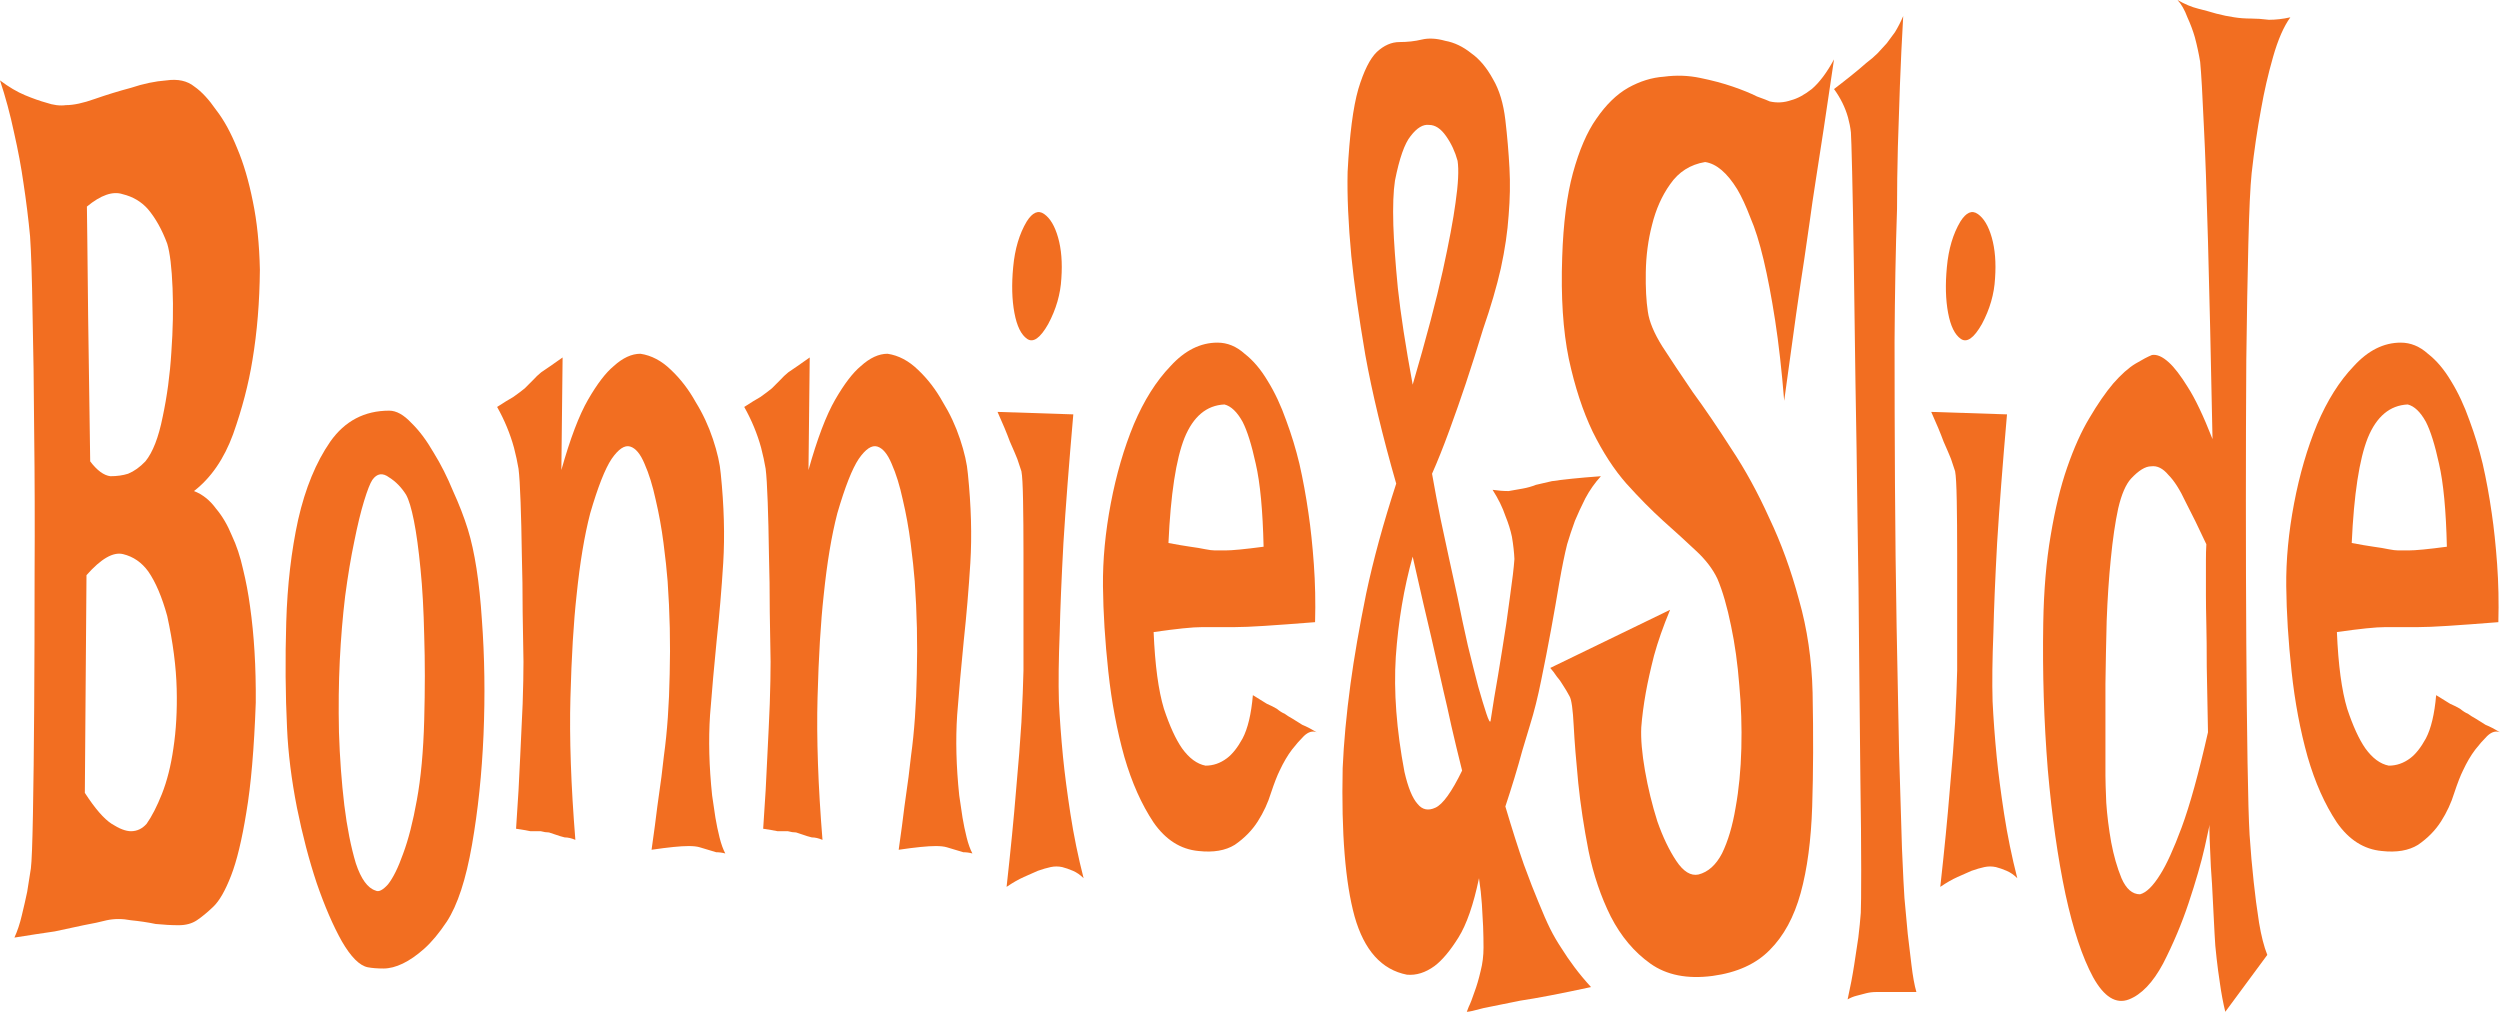 <svg width="583" height="236" viewBox="0 0 583 236" fill="none" xmlns="http://www.w3.org/2000/svg">
<path d="M0 18.749C2.049 20.288 4.002 21.441 5.859 22.211C7.716 22.98 9.348 23.557 10.757 23.941C12.422 24.518 13.959 24.71 15.367 24.518C17.16 24.518 19.401 24.038 22.091 23.076C24.844 22.114 27.661 21.249 30.543 20.48C33.424 19.518 36.177 18.942 38.803 18.749C41.492 18.365 43.669 18.845 45.334 20.192C46.999 21.345 48.695 23.172 50.424 25.672C52.217 27.98 53.85 30.96 55.323 34.614C56.795 38.075 58.012 42.21 58.972 47.017C59.933 51.633 60.477 56.921 60.605 62.882C60.541 70.382 59.965 77.401 58.876 83.939C57.98 89.516 56.475 95.285 54.362 101.246C52.249 107.015 49.208 111.438 45.238 114.515C47.223 115.284 48.919 116.63 50.328 118.553C51.801 120.284 53.05 122.399 54.074 124.899C55.163 127.206 56.027 129.802 56.667 132.687C57.372 135.571 57.916 138.456 58.3 141.34C59.261 148.071 59.709 155.571 59.645 163.839C59.261 174.608 58.524 183.166 57.436 189.512C56.411 195.857 55.227 200.761 53.882 204.222C52.537 207.684 51.161 210.088 49.752 211.434C48.343 212.78 47.063 213.837 45.91 214.607C44.758 215.376 43.349 215.76 41.684 215.76C40.019 215.76 38.226 215.664 36.305 215.472C34.449 215.087 32.528 214.799 30.543 214.607C28.558 214.222 26.669 214.222 24.876 214.607C23.403 214.991 21.61 215.376 19.497 215.76C17.704 216.145 15.463 216.626 12.774 217.203C10.085 217.587 6.947 218.068 3.362 218.645C4.066 217.107 4.642 215.376 5.09 213.453C5.603 211.338 6.019 209.511 6.339 207.972C6.659 206.049 6.947 204.222 7.203 202.492C7.396 200.953 7.556 196.723 7.684 189.8C7.812 182.877 7.908 174.608 7.972 164.993C8.036 155.186 8.068 144.706 8.068 133.552C8.132 122.207 8.1 111.342 7.972 100.957C7.908 90.381 7.78 81.054 7.588 72.978C7.46 64.709 7.267 58.748 7.011 55.094C6.627 51.056 6.115 46.921 5.475 42.691C4.962 39.037 4.226 35.095 3.266 30.864C2.369 26.634 1.281 22.595 0 18.749ZM20.266 48.171C20.266 48.94 20.298 51.536 20.362 55.959C20.426 59.805 20.49 65.767 20.554 73.843C20.682 81.727 20.842 92.977 21.034 107.592C22.635 109.707 24.204 110.861 25.74 111.053C27.277 111.053 28.654 110.861 29.87 110.476C31.279 109.899 32.624 108.938 33.904 107.592C35.633 105.476 36.978 102.015 37.938 97.208C38.963 92.4 39.635 87.4 39.955 82.208C40.339 76.824 40.435 71.824 40.243 67.209C40.051 62.401 39.635 58.94 38.995 56.825C37.778 53.556 36.273 50.863 34.481 48.748C32.944 47.017 30.991 45.864 28.622 45.287C26.317 44.517 23.531 45.479 20.266 48.171ZM19.785 184.896C22.155 188.55 24.236 190.954 26.029 192.108C27.821 193.261 29.326 193.838 30.543 193.838C31.951 193.838 33.168 193.261 34.192 192.108C35.409 190.377 36.594 188.069 37.746 185.185C38.963 182.108 39.859 178.55 40.435 174.512C41.076 170.282 41.332 165.666 41.204 160.667C41.076 155.474 40.339 149.802 38.995 143.648C37.778 139.225 36.305 135.764 34.577 133.264C33.04 131.149 31.087 129.802 28.718 129.226C26.413 128.649 23.563 130.283 20.17 134.129L19.785 184.896Z" fill="#F26E21"/>
<path d="M90.764 95.765C92.428 95.765 94.157 96.727 95.95 98.65C97.743 100.381 99.472 102.688 101.137 105.573C102.801 108.265 104.306 111.245 105.651 114.515C107.059 117.591 108.212 120.572 109.108 123.457C110.709 128.649 111.798 135.668 112.374 144.513C113.014 153.167 113.142 162.109 112.758 171.339C112.374 180.377 111.478 188.935 110.069 197.011C108.66 205.088 106.707 211.049 104.21 214.895C102.417 217.587 100.656 219.703 98.927 221.241C97.199 222.779 95.534 223.933 93.933 224.702C92.332 225.472 90.828 225.856 89.419 225.856C88.01 225.856 86.794 225.76 85.769 225.568C83.848 225.183 81.831 223.164 79.718 219.51C77.669 215.857 75.716 211.338 73.859 205.953C72.067 200.569 70.53 194.704 69.249 188.358C67.969 181.82 67.2 175.666 66.944 169.897C66.56 162.013 66.496 153.744 66.752 145.09C67.008 136.437 67.937 128.456 69.537 121.149C71.202 113.842 73.699 107.784 77.029 102.977C80.423 98.169 85.001 95.765 90.764 95.765ZM87.594 207.684C88.298 208.068 89.259 207.588 90.475 206.242C91.692 204.703 92.877 202.299 94.029 199.03C95.246 195.761 96.302 191.627 97.199 186.627C98.159 181.435 98.735 175.185 98.927 167.878C99.12 160.763 99.12 154.224 98.927 148.263C98.799 142.302 98.511 137.11 98.063 132.687C97.615 128.072 97.103 124.322 96.526 121.437C95.95 118.553 95.342 116.534 94.701 115.38C93.613 113.649 92.3 112.303 90.764 111.342C89.227 110.188 87.914 110.38 86.826 111.919C86.314 112.688 85.673 114.322 84.905 116.822C84.136 119.322 83.368 122.495 82.6 126.341C81.831 129.995 81.127 134.225 80.487 139.033C79.91 143.84 79.494 148.84 79.238 154.032C78.982 159.224 78.918 164.801 79.046 170.762C79.238 176.724 79.654 182.396 80.295 187.781C80.935 192.973 81.831 197.492 82.984 201.338C84.2 204.992 85.737 207.107 87.594 207.684Z" fill="#F26E21"/>
<path d="M120.346 193.261C120.794 186.915 121.114 181.339 121.306 176.531C121.562 171.531 121.754 167.397 121.883 164.128C122.011 160.282 122.075 157.013 122.075 154.321C122.011 151.052 121.947 147.206 121.883 142.783C121.883 138.167 121.819 133.648 121.69 129.226C121.626 124.61 121.53 120.572 121.402 117.111C121.274 113.457 121.114 110.861 120.922 109.322C120.666 107.784 120.314 106.15 119.866 104.419C118.969 101.15 117.657 97.977 115.928 94.9C117.4 93.939 118.649 93.169 119.673 92.592C120.762 91.823 121.658 91.15 122.363 90.573C123.131 89.804 123.803 89.131 124.38 88.554C124.892 87.977 125.5 87.4 126.205 86.823C126.781 86.439 127.485 85.958 128.318 85.381C129.15 84.804 130.11 84.131 131.199 83.362L130.911 109.611C132.96 102.304 135.041 96.823 137.154 93.169C139.267 89.516 141.252 86.919 143.109 85.381C145.222 83.458 147.303 82.497 149.352 82.497C151.913 82.881 154.282 84.131 156.459 86.246C158.7 88.362 160.621 90.862 162.222 93.746C163.887 96.438 165.231 99.323 166.256 102.4C167.28 105.476 167.889 108.169 168.081 110.476C168.849 117.976 169.041 124.899 168.657 131.245C168.273 137.398 167.761 143.456 167.12 149.417C166.544 155.186 166.032 160.955 165.584 166.724C165.199 172.493 165.359 178.743 166.064 185.473C166.32 187.204 166.576 188.935 166.832 190.665C167.088 192.204 167.408 193.742 167.793 195.281C168.177 196.819 168.625 198.069 169.137 199.03C168.433 198.838 167.729 198.742 167.024 198.742C166.32 198.55 165.68 198.357 165.103 198.165C164.399 197.973 163.759 197.78 163.182 197.588C162.542 197.396 161.678 197.3 160.589 197.3C158.732 197.3 155.851 197.588 151.945 198.165C152.521 194.127 152.969 190.761 153.29 188.069C153.674 185.185 153.994 182.877 154.25 181.146C154.506 179.031 154.698 177.397 154.826 176.243C155.595 170.666 156.043 164.32 156.171 157.205C156.363 150.09 156.203 142.879 155.691 135.571C155.499 133.072 155.179 130.091 154.73 126.629C154.282 123.168 153.674 119.803 152.905 116.534C152.201 113.265 151.337 110.476 150.312 108.169C149.352 105.861 148.231 104.515 146.951 104.13C145.67 103.746 144.229 104.707 142.629 107.015C141.092 109.322 139.427 113.553 137.634 119.707C136.289 124.899 135.233 131.245 134.465 138.744C133.76 145.09 133.28 153.071 133.024 162.686C132.768 172.108 133.152 183.166 134.176 195.857C133.28 195.473 132.448 195.281 131.679 195.281C130.911 195.088 130.271 194.896 129.758 194.704C129.118 194.511 128.542 194.319 128.029 194.127C127.453 194.127 126.813 194.031 126.109 193.838C125.468 193.838 124.668 193.838 123.707 193.838C122.747 193.646 121.626 193.454 120.346 193.261Z" fill="#F26E21"/>
<path d="M177.973 193.261C178.422 186.915 178.742 181.339 178.934 176.531C179.19 171.531 179.382 167.397 179.51 164.128C179.638 160.282 179.702 157.013 179.702 154.321C179.638 151.052 179.574 147.206 179.51 142.783C179.51 138.167 179.446 133.648 179.318 129.226C179.254 124.61 179.158 120.572 179.03 117.111C178.902 113.457 178.742 110.861 178.55 109.322C178.294 107.784 177.941 106.15 177.493 104.419C176.597 101.15 175.284 97.977 173.555 94.9C175.028 93.939 176.277 93.169 177.301 92.592C178.39 91.823 179.286 91.15 179.99 90.573C180.759 89.804 181.431 89.131 182.007 88.554C182.52 87.977 183.128 87.4 183.832 86.823C184.409 86.439 185.113 85.958 185.945 85.381C186.778 84.804 187.738 84.131 188.827 83.362L188.539 109.611C190.588 102.304 192.669 96.823 194.782 93.169C196.895 89.516 198.88 86.919 200.736 85.381C202.849 83.458 204.93 82.497 206.979 82.497C209.541 82.881 211.91 84.131 214.087 86.246C216.328 88.362 218.249 90.862 219.85 93.746C221.514 96.438 222.859 99.323 223.884 102.4C224.908 105.476 225.516 108.169 225.708 110.476C226.477 117.976 226.669 124.899 226.285 131.245C225.9 137.398 225.388 143.456 224.748 149.417C224.172 155.186 223.659 160.955 223.211 166.724C222.827 172.493 222.987 178.743 223.691 185.473C223.948 187.204 224.204 188.935 224.46 190.665C224.716 192.204 225.036 193.742 225.42 195.281C225.804 196.819 226.253 198.069 226.765 199.03C226.061 198.838 225.356 198.742 224.652 198.742C223.948 198.55 223.307 198.357 222.731 198.165C222.027 197.973 221.386 197.78 220.81 197.588C220.17 197.396 219.305 197.3 218.217 197.3C216.36 197.3 213.479 197.588 209.573 198.165C210.149 194.127 210.597 190.761 210.917 188.069C211.301 185.185 211.622 182.877 211.878 181.146C212.134 179.031 212.326 177.397 212.454 176.243C213.222 170.666 213.671 164.32 213.799 157.205C213.991 150.09 213.831 142.879 213.318 135.571C213.126 133.072 212.806 130.091 212.358 126.629C211.91 123.168 211.301 119.803 210.533 116.534C209.829 113.265 208.964 110.476 207.94 108.169C206.979 105.861 205.859 104.515 204.578 104.13C203.298 103.746 201.857 104.707 200.256 107.015C198.719 109.322 197.055 113.553 195.262 119.707C193.917 124.899 192.861 131.245 192.092 138.744C191.388 145.09 190.908 153.071 190.652 162.686C190.395 172.108 190.78 183.166 191.804 195.857C190.908 195.473 190.075 195.281 189.307 195.281C188.539 195.088 187.898 194.896 187.386 194.704C186.746 194.511 186.169 194.319 185.657 194.127C185.081 194.127 184.441 194.031 183.736 193.838C183.096 193.838 182.296 193.838 181.335 193.838C180.375 193.646 179.254 193.454 177.973 193.261Z" fill="#F26E21"/>
<path d="M232.624 96.054L250.296 96.631C249.272 108.361 248.503 118.361 247.991 126.629C247.543 134.898 247.255 141.821 247.127 147.398C246.871 153.744 246.807 159.128 246.935 163.551C247.127 167.589 247.447 171.916 247.895 176.531C248.279 180.377 248.856 184.8 249.624 189.8C250.392 194.8 251.417 199.8 252.697 204.799C251.929 204.03 251.097 203.453 250.2 203.069C249.304 202.684 248.471 202.396 247.703 202.203C246.807 202.011 245.91 202.011 245.014 202.203C244.117 202.396 243.125 202.684 242.036 203.069C241.14 203.453 240.051 203.934 238.771 204.511C237.49 205.088 236.145 205.857 234.737 206.819C235.697 198.165 236.434 190.665 236.946 184.319C237.522 177.974 237.938 172.685 238.194 168.455C238.451 163.455 238.611 159.417 238.675 156.34C238.675 152.494 238.675 148.167 238.675 143.36C238.675 138.36 238.675 133.552 238.675 128.937C238.675 124.322 238.643 120.284 238.579 116.822C238.515 113.168 238.387 110.861 238.194 109.899L237.234 107.015C236.85 106.053 236.273 104.707 235.505 102.977C234.801 101.054 233.84 98.746 232.624 96.054ZM239.443 51.633C240.788 49.517 242.132 48.94 243.477 49.902C244.886 50.863 245.974 52.69 246.743 55.382C247.511 58.075 247.767 61.248 247.511 64.901C247.319 68.555 246.294 72.112 244.437 75.574C242.581 78.843 240.948 79.997 239.539 79.035C238.13 78.074 237.138 76.055 236.562 72.978C235.985 69.901 235.889 66.344 236.273 62.305C236.658 58.075 237.714 54.517 239.443 51.633Z" fill="#F26E21"/>
<path d="M281.127 178.55C282.92 178.55 284.585 177.974 286.121 176.82C287.402 175.858 288.619 174.32 289.771 172.205C290.988 169.897 291.788 166.532 292.172 162.109C293.453 162.878 294.541 163.551 295.438 164.128C296.334 164.513 297.103 164.897 297.743 165.282C298.447 165.859 299.056 166.243 299.568 166.436C300.08 166.82 300.688 167.205 301.393 167.589C302.033 167.974 302.801 168.455 303.698 169.032C304.658 169.416 305.779 169.993 307.059 170.762C306.099 170.378 305.107 170.666 304.082 171.628C303.122 172.589 302.193 173.647 301.297 174.801C300.272 176.147 299.312 177.781 298.415 179.704C297.839 180.858 297.167 182.589 296.398 184.896C295.694 187.204 294.67 189.415 293.325 191.531C291.98 193.646 290.187 195.473 287.946 197.011C285.769 198.357 282.952 198.838 279.494 198.453C275.332 198.069 271.843 195.857 269.025 191.819C266.208 187.589 263.935 182.493 262.206 176.531C260.477 170.378 259.229 163.743 258.46 156.628C257.692 149.513 257.276 142.879 257.212 136.725C257.148 130.572 257.756 124.13 259.036 117.399C260.317 110.669 262.11 104.515 264.415 98.938C266.784 93.362 269.634 88.843 272.963 85.381C276.293 81.727 279.942 79.901 283.912 79.901C286.217 79.901 288.33 80.766 290.251 82.497C292.236 84.035 294.029 86.15 295.63 88.843C297.295 91.535 298.735 94.612 299.952 98.073C301.169 101.342 302.193 104.707 303.026 108.169C303.858 111.822 304.562 115.668 305.139 119.707C305.651 123.168 306.067 127.11 306.387 131.533C306.707 135.956 306.803 140.475 306.675 145.09C301.809 145.475 297.871 145.763 294.862 145.956C291.916 146.148 289.611 146.244 287.946 146.244H280.359C279.206 146.244 277.701 146.34 275.844 146.533C273.988 146.725 271.715 147.013 269.025 147.398C269.345 155.09 270.146 161.051 271.426 165.282C272.771 169.32 274.18 172.397 275.652 174.512C277.317 176.82 279.142 178.166 281.127 178.55ZM272.483 126.629C274.532 127.014 276.229 127.303 277.573 127.495C278.982 127.687 280.135 127.879 281.031 128.072C281.991 128.264 282.76 128.36 283.336 128.36H285.737C287.338 128.36 290.315 128.072 294.67 127.495C294.477 119.034 293.869 112.592 292.845 108.169C291.884 103.746 290.86 100.477 289.771 98.361C288.491 96.054 287.082 94.708 285.545 94.323C281.383 94.515 278.278 97.111 276.229 102.111C274.244 107.111 272.995 115.284 272.483 126.629Z" fill="#F26E21"/>
<path d="M348.071 114.226C349.352 114.418 350.6 114.515 351.817 114.515C353.034 114.322 354.122 114.13 355.083 113.938C356.171 113.745 357.196 113.457 358.156 113.072L361.902 112.207C363.182 112.015 364.751 111.822 366.608 111.63C368.465 111.438 370.706 111.245 373.331 111.053C371.923 112.592 370.706 114.322 369.682 116.245C368.721 118.168 367.921 119.899 367.28 121.437C366.576 123.36 365.968 125.187 365.456 126.918C364.879 129.226 364.271 132.206 363.631 135.86C363.054 139.321 362.414 142.975 361.71 146.821C361.005 150.667 360.237 154.609 359.405 158.647C358.636 162.493 357.772 165.955 356.811 169.032C356.235 170.955 355.627 172.974 354.987 175.089C354.474 177.012 353.866 179.127 353.162 181.435C352.457 183.743 351.753 185.954 351.049 188.069C352.649 193.454 354.09 197.973 355.371 201.626C356.715 205.28 357.836 208.165 358.732 210.28C359.821 212.972 360.749 215.087 361.518 216.626C362.286 218.164 363.182 219.703 364.207 221.241C365.039 222.587 366.032 224.029 367.184 225.568C368.337 227.106 369.618 228.645 371.026 230.183C363.919 231.721 358.412 232.779 354.506 233.356C350.6 234.125 347.751 234.702 345.958 235.087C343.845 235.663 342.565 235.952 342.116 235.952C341.988 236.144 342.116 235.76 342.501 234.798C342.885 234.029 343.333 232.875 343.845 231.337C344.357 229.991 344.838 228.356 345.286 226.433C345.734 224.702 345.958 222.876 345.958 220.953C345.958 219.414 345.926 217.78 345.862 216.049C345.798 214.51 345.702 212.78 345.574 210.857C345.446 208.934 345.222 206.915 344.902 204.799C343.621 210.953 342.02 215.568 340.099 218.645C338.178 221.722 336.322 223.933 334.529 225.279C332.416 226.818 330.271 227.491 328.094 227.298C322.203 226.145 318.137 221.626 315.896 213.741C313.719 205.857 312.79 194.319 313.11 179.127C313.367 173.166 313.975 166.628 314.935 159.513C315.768 153.359 316.984 146.34 318.585 138.456C320.25 130.572 322.587 122.014 325.596 112.784C322.395 101.63 319.994 91.631 318.393 82.785C316.856 73.747 315.768 66.055 315.127 59.709C314.423 52.209 314.135 45.671 314.263 40.094C314.711 31.441 315.544 24.999 316.76 20.768C318.041 16.538 319.481 13.653 321.082 12.115C322.747 10.576 324.508 9.807 326.365 9.807C328.222 9.807 329.95 9.615 331.551 9.23C333.152 8.846 334.977 8.942 337.026 9.519C339.139 9.903 341.156 10.865 343.077 12.403C344.998 13.749 346.695 15.769 348.167 18.461C349.64 20.961 350.6 24.134 351.049 27.98C351.497 31.826 351.817 35.575 352.009 39.229C352.201 42.691 352.137 46.344 351.817 50.19C351.561 54.036 350.953 58.171 349.992 62.594C349.032 66.824 347.655 71.536 345.862 76.728C344.517 81.15 343.173 85.381 341.828 89.419C340.676 92.881 339.395 96.534 337.986 100.381C336.578 104.227 335.233 107.592 333.952 110.476C334.593 114.13 335.265 117.688 335.969 121.149C336.674 124.418 337.314 127.399 337.89 130.091C338.595 133.36 339.267 136.437 339.907 139.321C340.676 143.167 341.476 146.917 342.308 150.571C343.205 154.224 344.005 157.397 344.71 160.09C345.478 162.782 346.118 164.897 346.63 166.436C347.143 167.974 347.463 168.551 347.591 168.166C347.655 167.782 347.943 165.955 348.455 162.686C349.032 159.417 349.64 155.763 350.28 151.725C350.985 147.494 351.593 143.36 352.105 139.321C352.681 135.283 353.034 132.302 353.162 130.379C353.098 128.841 352.905 127.11 352.585 125.187C352.265 123.649 351.753 122.014 351.049 120.284C350.408 118.361 349.416 116.341 348.071 114.226ZM329.438 89.708C332.64 78.747 334.977 69.901 336.45 63.17C337.922 56.44 338.915 51.152 339.427 47.306C340.067 42.883 340.227 39.614 339.907 37.498C339.331 35.383 338.435 33.46 337.218 31.73C336.001 29.999 334.689 29.133 333.28 29.133C331.871 28.941 330.431 29.806 328.958 31.73C327.549 33.46 326.333 36.922 325.308 42.114C324.924 44.614 324.796 48.075 324.924 52.498C325.052 56.344 325.404 61.248 325.981 67.209C326.621 73.17 327.773 80.67 329.438 89.708ZM327.517 179.993C328.35 183.646 329.374 186.146 330.591 187.492C331.679 188.838 333.056 189.127 334.721 188.358C336.45 187.589 338.531 184.704 340.964 179.704C340.003 175.858 339.171 172.397 338.467 169.32C337.762 166.051 337.154 163.359 336.642 161.243C336.065 158.744 335.585 156.628 335.201 154.898C334.817 153.167 334.337 151.052 333.76 148.552C333.248 146.436 332.64 143.84 331.935 140.764C331.231 137.687 330.399 134.033 329.438 129.802C327.389 137.11 326.077 144.898 325.5 153.167C324.988 161.243 325.66 170.185 327.517 179.993Z" fill="#F26E21"/>
<path d="M427.693 13.846C426.797 19.999 425.997 25.384 425.292 29.999C424.588 34.614 423.98 38.556 423.467 41.825C422.891 45.479 422.411 48.748 422.027 51.633C421.707 53.748 421.29 56.632 420.778 60.286C420.266 63.555 419.626 67.882 418.857 73.266C418.153 78.458 417.224 85.189 416.072 93.458C415.496 86.343 414.791 80.093 413.959 74.709C413.126 69.324 412.23 64.613 411.27 60.575C410.309 56.536 409.285 53.267 408.196 50.767C407.172 48.075 406.147 45.864 405.123 44.133C402.753 40.287 400.256 38.172 397.631 37.787C394.173 38.364 391.452 40.094 389.467 42.979C387.546 45.671 386.137 48.844 385.241 52.498C384.345 55.959 383.864 59.613 383.8 63.459C383.736 67.113 383.896 70.189 384.281 72.689C384.601 74.997 385.721 77.689 387.642 80.766C389.627 83.843 391.996 87.4 394.75 91.439C397.567 95.285 400.576 99.707 403.778 104.707C406.979 109.515 409.925 114.899 412.614 120.86C415.367 126.629 417.673 132.975 419.53 139.898C421.45 146.629 422.507 153.84 422.699 161.532C422.891 171.339 422.859 180.185 422.603 188.069C422.347 195.954 421.45 202.684 419.914 208.261C418.377 213.837 415.976 218.26 412.71 221.529C409.509 224.799 405.059 226.818 399.36 227.587C393.469 228.356 388.635 227.395 384.857 224.702C381.079 222.01 378.006 218.356 375.636 213.741C373.331 209.126 371.602 204.03 370.45 198.453C369.361 192.877 368.561 187.589 368.049 182.589C367.537 177.397 367.184 172.974 366.992 169.32C366.8 165.474 366.48 163.166 366.032 162.397C365.52 161.436 365.007 160.57 364.495 159.801C364.047 159.032 363.567 158.359 363.054 157.782C362.542 157.013 362.03 156.34 361.518 155.763L389.467 142.206C387.866 146.052 386.618 149.609 385.721 152.878C384.889 156.147 384.249 159.032 383.8 161.532C383.288 164.416 382.936 167.109 382.744 169.608C382.616 172.301 382.904 175.666 383.608 179.704C384.313 183.743 385.273 187.685 386.49 191.531C387.77 195.184 389.243 198.261 390.908 200.761C392.573 203.261 394.301 204.319 396.094 203.934C398.335 203.357 400.16 201.723 401.569 199.03C402.978 196.146 404.034 192.588 404.738 188.358C405.507 184.127 405.955 179.512 406.083 174.512C406.211 169.512 406.051 164.609 405.603 159.801C405.219 154.801 404.578 150.186 403.682 145.956C402.785 141.533 401.729 137.879 400.512 134.995C399.424 132.687 397.727 130.475 395.422 128.36C393.181 126.245 390.652 123.937 387.834 121.437C385.081 118.937 382.232 116.053 379.286 112.784C376.405 109.515 373.78 105.476 371.41 100.669C369.105 95.862 367.248 90.189 365.84 83.65C364.495 77.112 363.983 69.228 364.303 59.998C364.559 52.113 365.392 45.575 366.8 40.383C368.273 34.999 370.098 30.768 372.275 27.691C374.516 24.422 376.981 22.018 379.67 20.48C382.424 18.942 385.209 18.076 388.026 17.884C390.908 17.499 393.725 17.595 396.478 18.172C399.296 18.749 401.825 19.422 404.066 20.192C406.307 20.961 408.196 21.73 409.733 22.499C411.334 23.076 412.326 23.461 412.71 23.653C414.375 24.038 416.04 23.941 417.705 23.364C419.177 22.98 420.778 22.114 422.507 20.768C424.3 19.23 426.029 16.922 427.693 13.846Z" fill="#F26E21"/>
<path d="M430.863 233.067C431.503 230.183 432.016 227.491 432.4 224.991C432.784 222.491 433.104 220.376 433.36 218.645C433.616 216.53 433.808 214.607 433.936 212.876C434 211.722 434.032 208.357 434.032 202.78C434.032 197.204 433.968 190.185 433.84 181.723C433.776 173.262 433.68 163.743 433.552 153.167C433.488 142.59 433.36 131.822 433.168 120.86C433.04 109.899 432.88 99.227 432.688 88.843C432.56 78.458 432.432 69.132 432.304 60.863C432.176 52.402 432.048 45.479 431.919 40.094C431.791 34.71 431.695 31.633 431.631 30.864C431.503 29.71 431.279 28.556 430.959 27.403C430.319 25.095 429.23 22.884 427.693 20.768C430.959 18.268 433.456 16.249 435.185 14.711C436.21 13.942 437.106 13.172 437.874 12.403C438.579 11.634 439.283 10.865 439.987 10.096C440.564 9.327 441.204 8.461 441.908 7.5C442.613 6.346 443.253 5.096 443.829 3.75C443.509 9.327 443.253 14.711 443.061 19.903C442.869 25.095 442.709 29.903 442.581 34.325C442.453 39.325 442.388 44.133 442.388 48.748C442.068 58.171 441.876 68.459 441.812 79.612C441.812 90.573 441.844 101.727 441.908 113.072C441.972 124.418 442.1 135.475 442.292 146.244C442.485 157.013 442.677 166.82 442.869 175.666C443.125 184.319 443.349 191.723 443.541 197.877C443.797 203.838 443.989 207.684 444.117 209.415C444.373 212.299 444.63 215.087 444.886 217.78C445.142 220.087 445.43 222.491 445.75 224.991C446.07 227.683 446.454 229.798 446.903 231.337H437.586C436.754 231.337 435.953 231.433 435.185 231.625C434.481 231.817 433.744 232.01 432.976 232.202C432.208 232.394 431.503 232.683 430.863 233.067Z" fill="#F26E21"/>
<path d="M450.36 96.054L468.033 96.631C467.008 108.361 466.24 118.361 465.728 126.629C465.279 134.898 464.991 141.821 464.863 147.398C464.607 153.744 464.543 159.128 464.671 163.551C464.863 167.589 465.183 171.916 465.632 176.531C466.016 180.377 466.592 184.8 467.36 189.8C468.129 194.8 469.153 199.8 470.434 204.799C469.666 204.03 468.833 203.453 467.937 203.069C467.04 202.684 466.208 202.396 465.44 202.203C464.543 202.011 463.647 202.011 462.75 202.203C461.854 202.396 460.861 202.684 459.773 203.069C458.876 203.453 457.788 203.934 456.507 204.511C455.227 205.088 453.882 205.857 452.473 206.819C453.434 198.165 454.17 190.665 454.682 184.319C455.259 177.974 455.675 172.685 455.931 168.455C456.187 163.455 456.347 159.417 456.411 156.34C456.411 152.494 456.411 148.167 456.411 143.36C456.411 138.36 456.411 133.552 456.411 128.937C456.411 124.322 456.379 120.284 456.315 116.822C456.251 113.168 456.123 110.861 455.931 109.899L454.971 107.015C454.586 106.053 454.01 104.707 453.242 102.977C452.537 101.054 451.577 98.746 450.36 96.054ZM457.18 51.633C458.524 49.517 459.869 48.94 461.214 49.902C462.622 50.863 463.711 52.69 464.479 55.382C465.247 58.075 465.504 61.248 465.247 64.901C465.055 68.555 464.031 72.112 462.174 75.574C460.317 78.843 458.684 79.997 457.276 79.035C455.867 78.074 454.874 76.055 454.298 72.978C453.722 69.901 453.626 66.344 454.01 62.305C454.394 58.075 455.451 54.517 457.18 51.633Z" fill="#F26E21"/>
<path d="M521.05 4.038C522.267 4.231 523.579 4.327 524.988 4.327C526.205 4.327 527.581 4.423 529.118 4.615C530.719 4.615 532.384 4.423 534.113 4.038C532.576 6.154 531.231 9.23 530.079 13.269C528.926 17.307 527.998 21.345 527.293 25.384C526.397 30.191 525.66 35.191 525.084 40.383C524.764 43.46 524.508 48.94 524.316 56.825C524.124 64.517 523.964 73.555 523.836 83.939C523.772 94.323 523.74 105.284 523.74 116.822C523.74 128.36 523.772 139.417 523.836 149.994C523.9 160.378 523.996 169.608 524.124 177.685C524.252 185.762 524.412 191.435 524.604 194.704C524.86 198.55 525.18 202.203 525.564 205.665C525.885 208.742 526.301 211.914 526.813 215.184C527.325 218.26 527.966 220.76 528.734 222.683L518.937 235.952C518.425 233.837 518.009 231.625 517.689 229.318C517.368 227.202 517.112 225.279 516.92 223.549C516.664 221.433 516.504 219.51 516.44 217.78C516.312 215.472 516.184 212.972 516.056 210.28C515.928 207.395 515.768 204.703 515.576 202.203C515.448 199.511 515.352 197.3 515.287 195.569C515.223 193.838 515.223 192.781 515.287 192.396C515.352 192.011 514.967 193.742 514.135 197.588C513.303 201.242 512.054 205.569 510.389 210.568C508.788 215.376 506.803 220.087 504.434 224.702C502.065 229.125 499.408 231.914 496.462 233.067C493.453 234.221 490.668 232.491 488.106 227.875C485.609 223.26 483.464 216.818 481.671 208.549C479.878 200.088 478.502 190.377 477.541 179.416C476.645 168.262 476.293 156.917 476.485 145.379C476.613 137.687 477.189 130.86 478.214 124.899C479.238 118.745 480.519 113.457 482.056 109.034C483.656 104.419 485.385 100.573 487.242 97.496C489.163 94.227 491.02 91.535 492.813 89.419C494.67 87.304 496.398 85.766 497.999 84.804C499.6 83.843 500.881 83.17 501.841 82.785C502.994 82.593 504.306 83.17 505.779 84.516C507.06 85.67 508.532 87.593 510.197 90.285C511.926 92.977 513.847 97.015 515.96 102.4C515.576 83.17 515.223 67.786 514.903 56.248C514.583 44.517 514.263 35.575 513.943 29.422C513.623 22.114 513.335 17.115 513.078 14.422C512.758 12.499 512.342 10.576 511.83 8.653C511.382 7.115 510.805 5.577 510.101 4.038C509.461 2.308 508.692 0.961 507.796 0C509.461 0.961 511.061 1.635 512.598 2.019C514.135 2.404 515.544 2.788 516.824 3.173C518.297 3.558 519.706 3.846 521.05 4.038ZM496.943 111.63C495.726 112.976 494.734 115.284 493.965 118.553C493.261 121.822 492.685 125.764 492.236 130.379C491.788 134.802 491.468 139.61 491.276 144.802C491.148 149.802 491.052 154.705 490.988 159.513C490.988 164.128 490.988 168.359 490.988 172.205C490.988 176.051 490.988 178.935 490.988 180.858C490.988 182.012 491.052 184.127 491.18 187.204C491.372 190.088 491.756 193.165 492.332 196.434C492.909 199.511 493.709 202.299 494.734 204.799C495.822 207.299 497.263 208.549 499.056 208.549C500.528 208.165 502.097 206.626 503.762 203.934C505.235 201.626 506.899 197.973 508.756 192.973C510.677 187.781 512.726 180.377 514.903 170.762C514.775 164.609 514.679 159.513 514.615 155.474C514.615 151.436 514.583 148.167 514.519 145.667C514.455 142.783 514.423 140.475 514.423 138.744V134.418C514.423 133.264 514.423 132.014 514.423 130.668C514.423 129.322 514.455 128.072 514.519 126.918C512.726 123.072 511.125 119.803 509.717 117.111C508.372 114.226 507.028 112.111 505.683 110.765C504.402 109.226 503.058 108.553 501.649 108.746C500.304 108.746 498.736 109.707 496.943 111.63Z" fill="#F26E21"/>
<path d="M557.068 178.55C558.86 178.55 560.525 177.974 562.062 176.82C563.343 175.858 564.559 174.32 565.712 172.205C566.928 169.897 567.729 166.532 568.113 162.109C569.393 162.878 570.482 163.551 571.378 164.128C572.275 164.513 573.043 164.897 573.684 165.282C574.388 165.859 574.996 166.243 575.508 166.436C576.021 166.82 576.629 167.205 577.333 167.589C577.974 167.974 578.742 168.455 579.638 169.032C580.599 169.416 581.719 169.993 583 170.762C582.04 170.378 581.047 170.666 580.023 171.628C579.062 172.589 578.134 173.647 577.237 174.801C576.213 176.147 575.252 177.781 574.356 179.704C573.78 180.858 573.107 182.589 572.339 184.896C571.635 187.204 570.61 189.415 569.265 191.531C567.921 193.646 566.128 195.473 563.887 197.011C561.71 198.357 558.892 198.838 555.435 198.453C551.273 198.069 547.783 195.857 544.966 191.819C542.148 187.589 539.875 182.493 538.146 176.531C536.418 170.378 535.169 163.743 534.401 156.628C533.632 149.513 533.216 142.879 533.152 136.725C533.088 130.572 533.696 124.13 534.977 117.399C536.258 110.669 538.05 104.515 540.356 98.938C542.725 93.362 545.574 88.843 548.904 85.381C552.233 81.727 555.883 79.901 559.853 79.901C562.158 79.901 564.271 80.766 566.192 82.497C568.177 84.035 569.97 86.15 571.571 88.843C573.235 91.535 574.676 94.612 575.893 98.073C577.109 101.342 578.134 104.707 578.966 108.169C579.798 111.822 580.503 115.668 581.079 119.707C581.591 123.168 582.008 127.11 582.328 131.533C582.648 135.956 582.744 140.475 582.616 145.09C577.75 145.475 573.812 145.763 570.802 145.956C567.857 146.148 565.552 146.244 563.887 146.244H556.299C555.147 146.244 553.642 146.34 551.785 146.533C549.928 146.725 547.655 147.013 544.966 147.398C545.286 155.09 546.086 161.051 547.367 165.282C548.712 169.32 550.12 172.397 551.593 174.512C553.258 176.82 555.083 178.166 557.068 178.55ZM548.423 126.629C550.472 127.014 552.169 127.303 553.514 127.495C554.923 127.687 556.075 127.879 556.971 128.072C557.932 128.264 558.7 128.36 559.277 128.36H561.678C563.279 128.36 566.256 128.072 570.61 127.495C570.418 119.034 569.81 112.592 568.785 108.169C567.825 103.746 566.8 100.477 565.712 98.361C564.431 96.054 563.022 94.708 561.486 94.323C557.324 94.515 554.218 97.111 552.169 102.111C550.184 107.111 548.936 115.284 548.423 126.629Z" fill="#F26E21"/>
</svg>
